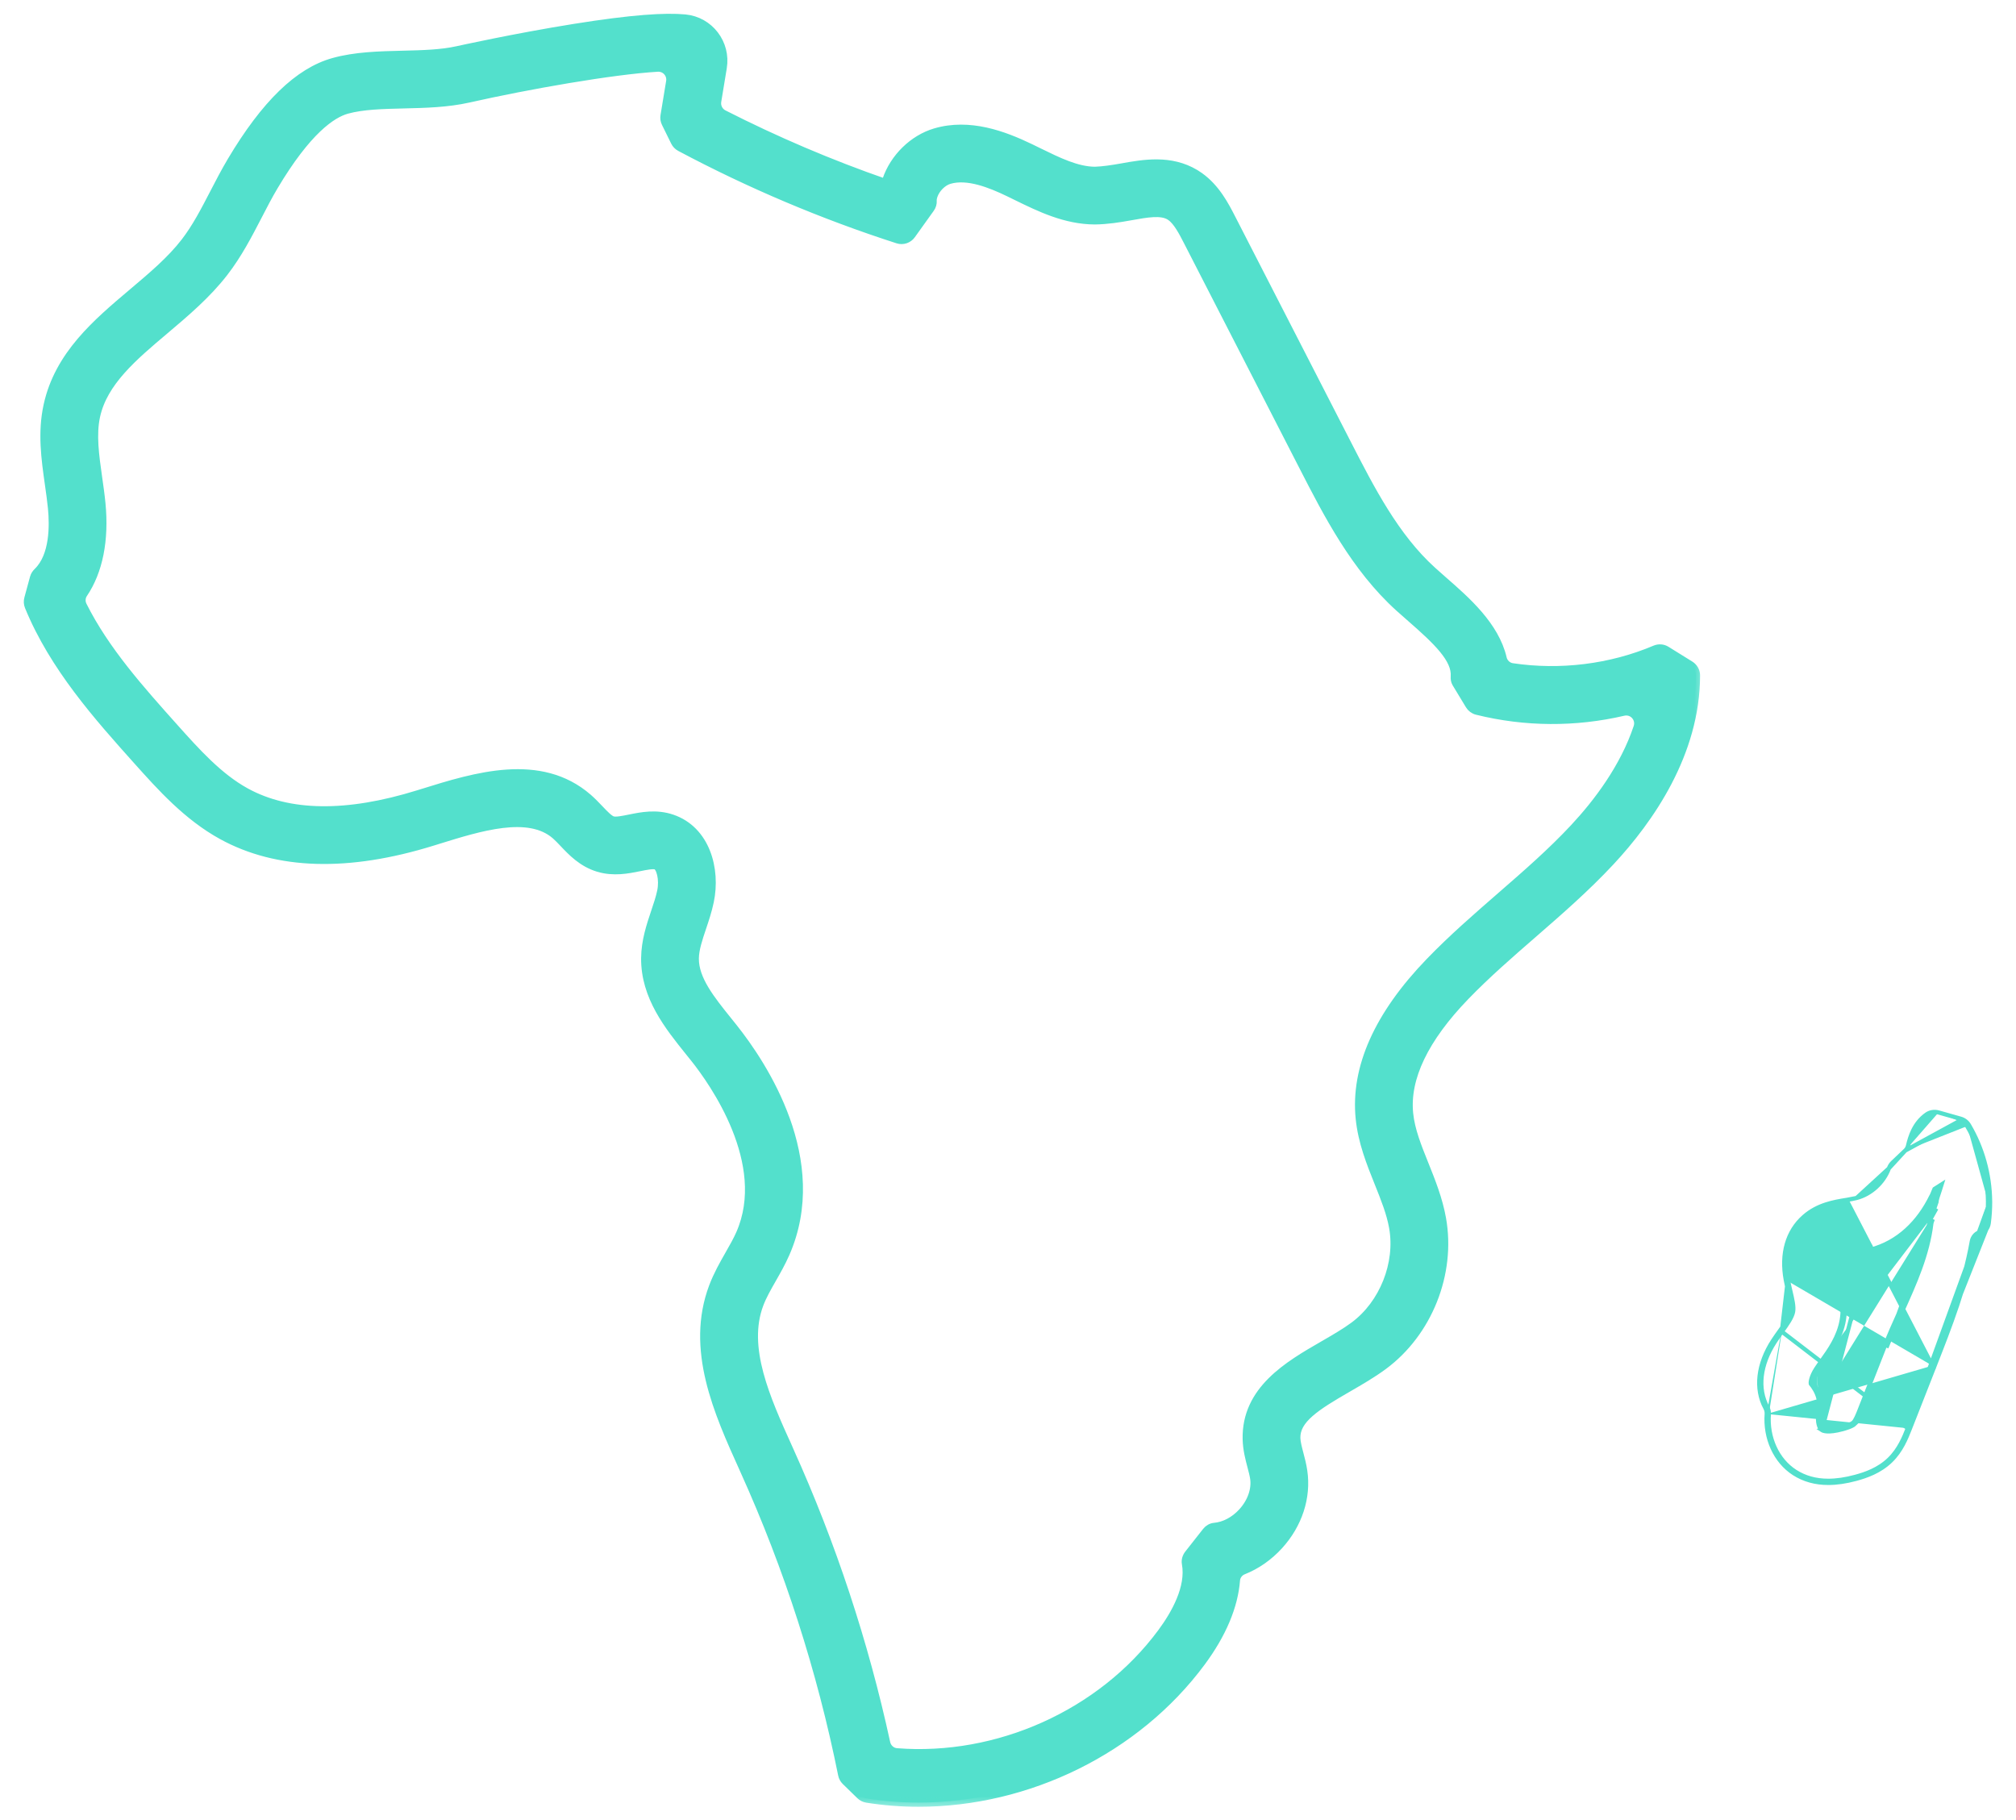 <svg width="72" height="65" viewBox="0 0 72 65" fill="none" xmlns="http://www.w3.org/2000/svg">
<path d="M68.962 43.508L68.962 43.508L69.157 43.159L68.962 43.508ZM68.962 43.508C68.93 43.564 68.911 43.626 68.903 43.689L68.903 43.689C68.807 44.471 68.557 45.193 68.256 45.911C68.131 46.208 67.997 46.507 67.86 46.809C67.669 47.233 67.476 47.662 67.302 48.103L67.302 48.103L66.424 50.339L66.424 50.339C66.389 50.429 66.35 50.527 66.31 50.613C66.268 50.702 66.229 50.767 66.196 50.799L66.196 50.8C66.158 50.836 66.082 50.874 65.993 50.906C65.909 50.937 65.825 50.96 65.782 50.971L65.782 50.971L65.782 50.971C65.278 51.108 65.124 51.023 65.107 51.012L65.107 51.012C65.084 50.997 65.048 50.947 65.025 50.855C65.003 50.768 64.996 50.657 65.019 50.54L65.019 50.539C65.04 50.427 65.082 50.209 65.023 49.95L64.95 49.966M68.962 43.508L69.162 42.927C69.162 42.903 69.167 42.874 69.173 42.847C69.18 42.818 69.19 42.785 69.2 42.749C69.219 42.686 69.244 42.613 69.269 42.539C69.272 42.529 69.275 42.519 69.279 42.508C69.303 42.435 69.327 42.362 69.346 42.3C69.327 42.312 69.307 42.325 69.287 42.338C69.211 42.388 69.129 42.44 69.09 42.464C69.088 42.469 69.085 42.476 69.081 42.484C69.071 42.508 69.058 42.539 69.044 42.572L69.044 42.574C69.03 42.606 69.016 42.64 69.005 42.666C68.999 42.679 68.993 42.691 68.988 42.701C68.986 42.706 68.983 42.712 68.979 42.718C68.978 42.719 68.977 42.72 68.976 42.722C68.525 43.646 67.802 44.372 66.793 44.637L66.793 44.637C66.605 44.686 66.425 44.715 66.254 44.743L66.254 44.743C66.135 44.763 66.011 44.783 65.905 44.808C65.852 44.821 65.806 44.834 65.768 44.849C65.729 44.864 65.704 44.879 65.69 44.891L65.69 44.891C65.672 44.906 65.649 44.953 65.639 45.044C65.631 45.131 65.636 45.242 65.659 45.363L65.659 45.363C65.678 45.468 65.703 45.573 65.728 45.68L65.732 45.696L65.732 45.696L65.733 45.7C65.826 46.096 65.946 46.605 65.85 47.157L65.85 47.157C65.743 47.777 65.4 48.255 65.133 48.628L65.131 48.631L65.131 48.631L65.13 48.632C65.059 48.731 64.989 48.828 64.925 48.927L64.862 48.886M64.862 48.886L64.925 48.926C64.837 49.062 64.789 49.179 64.765 49.265C64.753 49.309 64.747 49.343 64.745 49.369C64.744 49.378 64.743 49.386 64.743 49.391L64.744 49.392L64.744 49.392L64.745 49.394C64.819 49.49 64.962 49.675 65.024 49.95L64.95 49.966M64.862 48.886C64.678 49.17 64.658 49.38 64.672 49.425L64.684 49.438L64.685 49.439C64.758 49.533 64.892 49.708 64.95 49.966M64.862 48.886C64.927 48.786 64.998 48.688 65.068 48.589L65.07 48.587C65.338 48.213 65.672 47.747 65.777 47.144C65.869 46.607 65.753 46.111 65.659 45.713L65.655 45.697C65.63 45.59 65.605 45.484 65.585 45.377C65.538 45.123 65.56 44.905 65.64 44.834C65.734 44.752 66.004 44.708 66.242 44.669L66.242 44.669C66.413 44.641 66.59 44.612 66.773 44.564L65.067 51.075M64.95 49.966C65.006 50.21 64.966 50.415 64.945 50.526C64.897 50.781 64.972 51.014 65.067 51.075M65.067 51.075C65.109 51.103 65.289 51.182 65.801 51.044L65.802 51.044C65.889 51.02 66.148 50.95 66.248 50.853L65.067 51.075ZM68.043 41.094L68.043 41.094C68.094 41.046 68.129 40.986 68.144 40.919C68.218 40.598 68.363 40.114 68.803 39.803C68.928 39.715 69.088 39.69 69.234 39.732M68.043 41.094L70 40.026C70.106 40.056 70.199 40.125 70.255 40.22M68.043 41.094L67.588 41.527C67.588 41.527 67.588 41.527 67.588 41.527C67.528 41.584 67.487 41.656 67.46 41.729L67.46 41.729M68.043 41.094L67.46 41.729M69.234 39.732L69.214 39.804L69.234 39.732L69.234 39.732ZM69.234 39.732L70.02 39.954L70.02 39.954C70.144 39.989 70.253 40.069 70.32 40.182M70.32 40.182L70.255 40.22M70.32 40.182C70.32 40.182 70.32 40.182 70.32 40.182L70.255 40.22M70.32 40.182C70.804 41.002 71.064 41.94 71.075 42.906L71.075 42.907M70.255 40.22C70.732 41.028 70.989 41.954 71 42.907V42.908M63.637 47.56L63.638 47.559C63.827 47.296 64.004 47.048 64.04 46.844C64.071 46.662 64.009 46.399 63.944 46.12L63.943 46.117C63.91 45.977 63.878 45.838 63.852 45.699L63.637 47.56ZM63.637 47.56C63.55 47.682 63.464 47.803 63.384 47.926C62.855 48.742 62.761 49.594 63.115 50.252C63.158 50.331 63.178 50.418 63.172 50.507M63.637 47.56L68.135 51.01M68.135 51.01L68.134 51.012C68.009 51.33 67.837 51.767 67.475 52.119C67.095 52.487 66.626 52.648 66.26 52.746C65.911 52.84 65.591 52.887 65.296 52.887C64.846 52.887 64.455 52.778 64.114 52.559C63.469 52.144 63.11 51.344 63.172 50.507M68.135 51.01L69.013 48.775M68.135 51.01L71.075 42.907M63.172 50.507L63.097 50.501C63.097 50.501 63.097 50.501 63.097 50.501M63.172 50.507L63.097 50.502C63.097 50.502 63.097 50.502 63.097 50.501M63.097 50.501C63.034 51.362 63.402 52.19 64.073 52.622L64.073 52.622C64.428 52.849 64.833 52.962 65.296 52.962C65.599 52.962 65.926 52.914 66.279 52.819L66.279 52.819C66.649 52.719 67.133 52.555 67.528 52.172L67.528 52.172C67.901 51.81 68.078 51.36 68.203 51.043L68.205 51.038L68.205 51.038L69.083 48.803L69.013 48.775M63.097 50.501C63.102 50.428 63.085 50.354 63.05 50.288L63.049 50.288C62.678 49.598 62.782 48.716 63.321 47.885L63.321 47.885C63.402 47.761 63.489 47.638 63.576 47.517L63.576 47.517C63.671 47.384 63.761 47.259 63.832 47.141C63.903 47.023 63.95 46.919 63.966 46.831L63.966 46.831C63.979 46.752 63.973 46.65 63.954 46.529C63.935 46.408 63.903 46.276 63.871 46.136L63.87 46.134M69.013 48.775L65.946 42.856L65.941 42.856C65.495 42.929 64.918 43.023 64.429 43.453L64.429 43.453C63.832 43.977 63.606 44.783 63.778 45.712M69.013 48.775C69.57 47.358 70.143 45.899 70.421 44.34C70.447 44.192 70.545 44.067 70.685 44.012C70.826 43.956 70.931 43.829 70.952 43.678C70.986 43.424 71.002 43.166 71 42.908M69.013 48.775L69.083 48.803L69.084 48.8C69.64 47.384 70.216 45.92 70.494 44.353L70.494 44.352C70.516 44.23 70.598 44.127 70.713 44.081L70.713 44.081C70.877 44.016 71.002 43.868 71.026 43.688M69.013 48.775L71.026 43.688M63.87 46.134L63.943 46.117L63.87 46.134L63.87 46.134ZM63.87 46.134C63.837 45.995 63.804 45.853 63.778 45.712M63.778 45.712L63.852 45.699L63.778 45.712C63.778 45.712 63.778 45.712 63.778 45.712ZM71.075 42.907L71.049 42.907L71 42.908M71.075 42.907L71.075 42.907L71.075 42.907M71.075 42.907L71.075 42.907M71 42.908H71.075V42.907M71.075 42.907C71.077 43.169 71.061 43.431 71.026 43.688M71.075 42.907L71.026 43.688M71.026 43.688C71.026 43.688 71.026 43.688 71.026 43.688L70.952 43.678L71.026 43.688ZM67.46 41.729C67.276 42.233 66.823 42.651 66.308 42.786L66.307 42.786M67.46 41.729L66.307 42.786M66.307 42.786C66.209 42.812 66.084 42.833 65.946 42.856L66.307 42.786ZM67.927 46.844C67.737 47.265 67.546 47.69 67.372 48.13L69.027 43.544C69 43.592 68.984 43.645 68.977 43.698C68.84 44.82 68.389 45.819 67.927 46.844Z" fill="#53E0CC" stroke="#53E0CC" stroke-width="0.15"/>
<mask id="path-2-outside-1_7677_105226" maskUnits="userSpaceOnUse" x="0" y="-0.357" width="61" height="65" fill="black">
<rect fill="white" y="-0.357" width="61" height="65"/>
<path d="M48.567 39.95C48.653 40.789 48.95 41.53 49.238 42.247C49.459 42.798 49.668 43.318 49.76 43.837C49.989 45.128 49.413 46.574 48.361 47.354C48.043 47.59 47.66 47.81 47.256 48.044C46.022 48.756 44.487 49.642 44.53 51.404C44.539 51.767 44.624 52.087 44.698 52.369C44.739 52.524 44.778 52.67 44.797 52.799C44.856 53.199 44.698 53.65 44.373 54.006C44.093 54.315 43.727 54.506 43.374 54.537C43.26 54.547 43.157 54.608 43.086 54.698L42.452 55.504C42.377 55.599 42.337 55.723 42.359 55.843C42.515 56.693 41.981 57.646 41.486 58.314C39.333 61.221 35.622 62.87 32.026 62.587C31.838 62.572 31.685 62.432 31.645 62.248C30.866 58.661 29.707 55.154 28.197 51.809L28.151 51.707C27.356 49.947 26.533 48.126 27.12 46.576C27.23 46.284 27.397 45.991 27.574 45.681C27.737 45.395 27.906 45.099 28.05 44.772C29.514 41.442 27.241 38.025 26.196 36.711L25.999 36.465C25.384 35.701 24.803 34.98 24.81 34.233C24.813 33.901 24.939 33.529 25.071 33.135C25.171 32.838 25.274 32.531 25.344 32.197C25.588 31.038 25.205 29.65 24.002 29.239C23.436 29.046 22.906 29.154 22.48 29.241C22.243 29.289 21.998 29.339 21.878 29.302C21.754 29.265 21.577 29.078 21.406 28.898C21.287 28.773 21.153 28.632 21.002 28.5C19.295 27.014 16.968 27.738 15.098 28.321L14.932 28.372C12.386 29.162 10.316 29.135 8.779 28.291C7.804 27.756 7.003 26.861 6.228 25.995C5.011 24.635 3.757 23.235 2.953 21.628C2.886 21.494 2.893 21.33 2.977 21.206C3.52 20.403 3.745 19.291 3.617 17.978C3.586 17.663 3.541 17.351 3.498 17.049C3.387 16.265 3.281 15.524 3.427 14.857C3.694 13.64 4.756 12.742 5.881 11.793C6.622 11.166 7.39 10.518 8.002 9.725C8.497 9.084 8.858 8.386 9.207 7.713C9.399 7.341 9.581 6.989 9.782 6.651C10.966 4.66 11.851 4.065 12.384 3.916C12.951 3.758 13.665 3.741 14.42 3.723C15.187 3.705 15.979 3.685 16.732 3.516C18.844 3.039 21.878 2.507 23.486 2.412C23.764 2.396 23.985 2.64 23.939 2.914L23.738 4.134C23.723 4.222 23.737 4.314 23.777 4.395L24.106 5.064C24.147 5.147 24.212 5.214 24.293 5.257C26.775 6.578 29.387 7.684 32.065 8.547C32.244 8.605 32.441 8.539 32.55 8.386L33.225 7.443C33.282 7.364 33.312 7.269 33.305 7.172C33.3 7.111 33.316 7.045 33.334 6.992C33.42 6.733 33.659 6.494 33.901 6.422C34.554 6.228 35.379 6.56 36.025 6.871L36.318 7.014C37.129 7.411 38.048 7.861 39.096 7.867C39.541 7.862 39.967 7.794 40.377 7.72C40.96 7.615 41.464 7.524 41.775 7.711C41.789 7.72 41.803 7.729 41.816 7.739C42.053 7.906 42.252 8.294 42.412 8.605L46.547 16.664C47.415 18.356 48.399 20.273 49.969 21.695C50.106 21.819 50.25 21.945 50.396 22.072C51.335 22.893 52.007 23.534 51.961 24.162C51.955 24.244 51.966 24.327 52.008 24.397L52.483 25.182C52.542 25.28 52.638 25.353 52.749 25.38C54.47 25.808 56.266 25.815 57.978 25.416C58.31 25.338 58.597 25.651 58.489 25.975C58.009 27.415 57.063 28.668 56.22 29.572C55.413 30.437 54.528 31.207 53.591 32.022C52.745 32.758 51.87 33.518 51.065 34.352C49.224 36.258 48.383 38.142 48.567 39.95ZM51.496 43.529C51.372 42.831 51.119 42.2 50.874 41.59C50.62 40.959 50.381 40.364 50.321 39.772C50.192 38.504 50.868 37.092 52.333 35.576C53.084 34.798 53.93 34.063 54.748 33.352C55.678 32.543 56.639 31.707 57.509 30.774C58.916 29.265 60.566 26.902 60.567 24.12C60.567 23.972 60.487 23.834 60.361 23.756L59.509 23.227C59.389 23.152 59.242 23.144 59.113 23.198C57.526 23.871 55.722 24.091 54.01 23.835C53.839 23.809 53.701 23.679 53.662 23.511C53.392 22.349 52.36 21.448 51.555 20.745C51.417 20.624 51.282 20.506 51.153 20.388C49.82 19.182 48.953 17.493 48.115 15.859L43.98 7.801C43.745 7.343 43.424 6.717 42.835 6.3L42.834 6.299C42.787 6.266 42.739 6.234 42.687 6.203C41.805 5.672 40.84 5.846 40.064 5.985C39.718 6.047 39.384 6.096 39.106 6.105C38.461 6.101 37.797 5.775 37.094 5.431L36.789 5.282C35.858 4.835 34.632 4.367 33.4 4.732C32.614 4.965 31.932 5.632 31.663 6.43C31.65 6.467 31.639 6.505 31.628 6.542C29.647 5.854 27.708 5.027 25.84 4.076C25.672 3.99 25.579 3.804 25.61 3.618L25.808 2.416C25.951 1.553 25.335 0.746 24.464 0.665C23.759 0.599 22.588 0.67 20.514 1.002C18.388 1.342 16.364 1.792 16.344 1.796C15.762 1.927 15.09 1.944 14.377 1.961C13.548 1.981 12.69 2.001 11.911 2.218C10.666 2.565 9.475 3.721 8.267 5.751C8.04 6.133 7.837 6.524 7.642 6.902C7.314 7.535 7.005 8.132 6.607 8.647C6.109 9.292 5.446 9.853 4.743 10.446C3.444 11.543 2.1 12.679 1.705 14.479C1.491 15.457 1.625 16.393 1.753 17.297C1.795 17.594 1.835 17.873 1.862 18.15C1.923 18.768 1.931 19.856 1.35 20.421C1.29 20.479 1.241 20.549 1.219 20.63L1.016 21.377C0.99 21.47 0.996 21.569 1.032 21.658C1.916 23.821 3.507 25.599 4.915 27.171C5.748 28.101 6.692 29.156 7.931 29.836C9.903 30.919 12.434 30.993 15.454 30.055L15.622 30.003C17.149 29.528 18.88 28.989 19.844 29.829C19.932 29.906 20.027 30.006 20.127 30.111C20.425 30.426 20.797 30.818 21.369 30.99C21.914 31.154 22.423 31.051 22.832 30.968C23.06 30.921 23.319 30.869 23.432 30.907C23.589 30.961 23.709 31.408 23.619 31.834C23.57 32.068 23.488 32.313 23.4 32.573C23.238 33.057 23.053 33.605 23.047 34.217C23.035 35.594 23.88 36.644 24.625 37.57L24.816 37.808C25.476 38.638 27.544 41.543 26.436 44.063C26.329 44.306 26.19 44.549 26.043 44.807C25.84 45.163 25.631 45.531 25.471 45.952C24.626 48.186 25.645 50.442 26.545 52.433L26.59 52.534C28.157 56.004 29.331 59.654 30.082 63.385C30.099 63.47 30.141 63.547 30.203 63.607L30.725 64.116C30.789 64.178 30.871 64.22 30.96 64.234C31.573 64.332 32.19 64.379 32.808 64.379C36.698 64.379 40.579 62.5 42.903 59.363C43.649 58.356 44.065 57.364 44.137 56.437C44.149 56.281 44.253 56.145 44.399 56.087C44.87 55.9 45.309 55.597 45.676 55.194C46.363 54.44 46.678 53.473 46.54 52.541C46.507 52.315 46.452 52.104 46.402 51.918C46.348 51.711 46.296 51.516 46.292 51.361C46.276 50.694 46.978 50.239 48.137 49.571C48.567 49.322 49.011 49.066 49.41 48.771C51.004 47.59 51.843 45.483 51.496 43.529Z"/>
</mask>
<path d="M48.567 39.95C48.653 40.789 48.95 41.53 49.238 42.247C49.459 42.798 49.668 43.318 49.76 43.837C49.989 45.128 49.413 46.574 48.361 47.354C48.043 47.59 47.66 47.81 47.256 48.044C46.022 48.756 44.487 49.642 44.53 51.404C44.539 51.767 44.624 52.087 44.698 52.369C44.739 52.524 44.778 52.67 44.797 52.799C44.856 53.199 44.698 53.65 44.373 54.006C44.093 54.315 43.727 54.506 43.374 54.537C43.26 54.547 43.157 54.608 43.086 54.698L42.452 55.504C42.377 55.599 42.337 55.723 42.359 55.843C42.515 56.693 41.981 57.646 41.486 58.314C39.333 61.221 35.622 62.87 32.026 62.587C31.838 62.572 31.685 62.432 31.645 62.248C30.866 58.661 29.707 55.154 28.197 51.809L28.151 51.707C27.356 49.947 26.533 48.126 27.12 46.576C27.23 46.284 27.397 45.991 27.574 45.681C27.737 45.395 27.906 45.099 28.05 44.772C29.514 41.442 27.241 38.025 26.196 36.711L25.999 36.465C25.384 35.701 24.803 34.98 24.81 34.233C24.813 33.901 24.939 33.529 25.071 33.135C25.171 32.838 25.274 32.531 25.344 32.197C25.588 31.038 25.205 29.65 24.002 29.239C23.436 29.046 22.906 29.154 22.48 29.241C22.243 29.289 21.998 29.339 21.878 29.302C21.754 29.265 21.577 29.078 21.406 28.898C21.287 28.773 21.153 28.632 21.002 28.5C19.295 27.014 16.968 27.738 15.098 28.321L14.932 28.372C12.386 29.162 10.316 29.135 8.779 28.291C7.804 27.756 7.003 26.861 6.228 25.995C5.011 24.635 3.757 23.235 2.953 21.628C2.886 21.494 2.893 21.33 2.977 21.206C3.52 20.403 3.745 19.291 3.617 17.978C3.586 17.663 3.541 17.351 3.498 17.049C3.387 16.265 3.281 15.524 3.427 14.857C3.694 13.64 4.756 12.742 5.881 11.793C6.622 11.166 7.39 10.518 8.002 9.725C8.497 9.084 8.858 8.386 9.207 7.713C9.399 7.341 9.581 6.989 9.782 6.651C10.966 4.66 11.851 4.065 12.384 3.916C12.951 3.758 13.665 3.741 14.42 3.723C15.187 3.705 15.979 3.685 16.732 3.516C18.844 3.039 21.878 2.507 23.486 2.412C23.764 2.396 23.985 2.64 23.939 2.914L23.738 4.134C23.723 4.222 23.737 4.314 23.777 4.395L24.106 5.064C24.147 5.147 24.212 5.214 24.293 5.257C26.775 6.578 29.387 7.684 32.065 8.547C32.244 8.605 32.441 8.539 32.55 8.386L33.225 7.443C33.282 7.364 33.312 7.269 33.305 7.172C33.3 7.111 33.316 7.045 33.334 6.992C33.42 6.733 33.659 6.494 33.901 6.422C34.554 6.228 35.379 6.56 36.025 6.871L36.318 7.014C37.129 7.411 38.048 7.861 39.096 7.867C39.541 7.862 39.967 7.794 40.377 7.72C40.96 7.615 41.464 7.524 41.775 7.711C41.789 7.72 41.803 7.729 41.816 7.739C42.053 7.906 42.252 8.294 42.412 8.605L46.547 16.664C47.415 18.356 48.399 20.273 49.969 21.695C50.106 21.819 50.25 21.945 50.396 22.072C51.335 22.893 52.007 23.534 51.961 24.162C51.955 24.244 51.966 24.327 52.008 24.397L52.483 25.182C52.542 25.28 52.638 25.353 52.749 25.38C54.47 25.808 56.266 25.815 57.978 25.416C58.31 25.338 58.597 25.651 58.489 25.975C58.009 27.415 57.063 28.668 56.22 29.572C55.413 30.437 54.528 31.207 53.591 32.022C52.745 32.758 51.87 33.518 51.065 34.352C49.224 36.258 48.383 38.142 48.567 39.95ZM51.496 43.529C51.372 42.831 51.119 42.2 50.874 41.59C50.62 40.959 50.381 40.364 50.321 39.772C50.192 38.504 50.868 37.092 52.333 35.576C53.084 34.798 53.93 34.063 54.748 33.352C55.678 32.543 56.639 31.707 57.509 30.774C58.916 29.265 60.566 26.902 60.567 24.12C60.567 23.972 60.487 23.834 60.361 23.756L59.509 23.227C59.389 23.152 59.242 23.144 59.113 23.198C57.526 23.871 55.722 24.091 54.01 23.835C53.839 23.809 53.701 23.679 53.662 23.511C53.392 22.349 52.36 21.448 51.555 20.745C51.417 20.624 51.282 20.506 51.153 20.388C49.82 19.182 48.953 17.493 48.115 15.859L43.98 7.801C43.745 7.343 43.424 6.717 42.835 6.3L42.834 6.299C42.787 6.266 42.739 6.234 42.687 6.203C41.805 5.672 40.84 5.846 40.064 5.985C39.718 6.047 39.384 6.096 39.106 6.105C38.461 6.101 37.797 5.775 37.094 5.431L36.789 5.282C35.858 4.835 34.632 4.367 33.4 4.732C32.614 4.965 31.932 5.632 31.663 6.43C31.65 6.467 31.639 6.505 31.628 6.542C29.647 5.854 27.708 5.027 25.84 4.076C25.672 3.99 25.579 3.804 25.61 3.618L25.808 2.416C25.951 1.553 25.335 0.746 24.464 0.665C23.759 0.599 22.588 0.67 20.514 1.002C18.388 1.342 16.364 1.792 16.344 1.796C15.762 1.927 15.09 1.944 14.377 1.961C13.548 1.981 12.69 2.001 11.911 2.218C10.666 2.565 9.475 3.721 8.267 5.751C8.04 6.133 7.837 6.524 7.642 6.902C7.314 7.535 7.005 8.132 6.607 8.647C6.109 9.292 5.446 9.853 4.743 10.446C3.444 11.543 2.1 12.679 1.705 14.479C1.491 15.457 1.625 16.393 1.753 17.297C1.795 17.594 1.835 17.873 1.862 18.15C1.923 18.768 1.931 19.856 1.35 20.421C1.29 20.479 1.241 20.549 1.219 20.63L1.016 21.377C0.99 21.47 0.996 21.569 1.032 21.658C1.916 23.821 3.507 25.599 4.915 27.171C5.748 28.101 6.692 29.156 7.931 29.836C9.903 30.919 12.434 30.993 15.454 30.055L15.622 30.003C17.149 29.528 18.88 28.989 19.844 29.829C19.932 29.906 20.027 30.006 20.127 30.111C20.425 30.426 20.797 30.818 21.369 30.99C21.914 31.154 22.423 31.051 22.832 30.968C23.06 30.921 23.319 30.869 23.432 30.907C23.589 30.961 23.709 31.408 23.619 31.834C23.57 32.068 23.488 32.313 23.4 32.573C23.238 33.057 23.053 33.605 23.047 34.217C23.035 35.594 23.88 36.644 24.625 37.57L24.816 37.808C25.476 38.638 27.544 41.543 26.436 44.063C26.329 44.306 26.19 44.549 26.043 44.807C25.84 45.163 25.631 45.531 25.471 45.952C24.626 48.186 25.645 50.442 26.545 52.433L26.59 52.534C28.157 56.004 29.331 59.654 30.082 63.385C30.099 63.47 30.141 63.547 30.203 63.607L30.725 64.116C30.789 64.178 30.871 64.22 30.96 64.234C31.573 64.332 32.19 64.379 32.808 64.379C36.698 64.379 40.579 62.5 42.903 59.363C43.649 58.356 44.065 57.364 44.137 56.437C44.149 56.281 44.253 56.145 44.399 56.087C44.87 55.9 45.309 55.597 45.676 55.194C46.363 54.44 46.678 53.473 46.54 52.541C46.507 52.315 46.452 52.104 46.402 51.918C46.348 51.711 46.296 51.516 46.292 51.361C46.276 50.694 46.978 50.239 48.137 49.571C48.567 49.322 49.011 49.066 49.41 48.771C51.004 47.59 51.843 45.483 51.496 43.529Z" fill="#53E0CC"/>
<path d="M48.567 39.95C48.653 40.789 48.95 41.53 49.238 42.247C49.459 42.798 49.668 43.318 49.76 43.837C49.989 45.128 49.413 46.574 48.361 47.354C48.043 47.59 47.66 47.81 47.256 48.044C46.022 48.756 44.487 49.642 44.53 51.404C44.539 51.767 44.624 52.087 44.698 52.369C44.739 52.524 44.778 52.67 44.797 52.799C44.856 53.199 44.698 53.65 44.373 54.006C44.093 54.315 43.727 54.506 43.374 54.537C43.26 54.547 43.157 54.608 43.086 54.698L42.452 55.504C42.377 55.599 42.337 55.723 42.359 55.843C42.515 56.693 41.981 57.646 41.486 58.314C39.333 61.221 35.622 62.87 32.026 62.587C31.838 62.572 31.685 62.432 31.645 62.248C30.866 58.661 29.707 55.154 28.197 51.809L28.151 51.707C27.356 49.947 26.533 48.126 27.12 46.576C27.23 46.284 27.397 45.991 27.574 45.681C27.737 45.395 27.906 45.099 28.05 44.772C29.514 41.442 27.241 38.025 26.196 36.711L25.999 36.465C25.384 35.701 24.803 34.98 24.81 34.233C24.813 33.901 24.939 33.529 25.071 33.135C25.171 32.838 25.274 32.531 25.344 32.197C25.588 31.038 25.205 29.65 24.002 29.239C23.436 29.046 22.906 29.154 22.48 29.241C22.243 29.289 21.998 29.339 21.878 29.302C21.754 29.265 21.577 29.078 21.406 28.898C21.287 28.773 21.153 28.632 21.002 28.5C19.295 27.014 16.968 27.738 15.098 28.321L14.932 28.372C12.386 29.162 10.316 29.135 8.779 28.291C7.804 27.756 7.003 26.861 6.228 25.995C5.011 24.635 3.757 23.235 2.953 21.628C2.886 21.494 2.893 21.33 2.977 21.206C3.52 20.403 3.745 19.291 3.617 17.978C3.586 17.663 3.541 17.351 3.498 17.049C3.387 16.265 3.281 15.524 3.427 14.857C3.694 13.64 4.756 12.742 5.881 11.793C6.622 11.166 7.39 10.518 8.002 9.725C8.497 9.084 8.858 8.386 9.207 7.713C9.399 7.341 9.581 6.989 9.782 6.651C10.966 4.66 11.851 4.065 12.384 3.916C12.951 3.758 13.665 3.741 14.42 3.723C15.187 3.705 15.979 3.685 16.732 3.516C18.844 3.039 21.878 2.507 23.486 2.412C23.764 2.396 23.985 2.64 23.939 2.914L23.738 4.134C23.723 4.222 23.737 4.314 23.777 4.395L24.106 5.064C24.147 5.147 24.212 5.214 24.293 5.257C26.775 6.578 29.387 7.684 32.065 8.547C32.244 8.605 32.441 8.539 32.55 8.386L33.225 7.443C33.282 7.364 33.312 7.269 33.305 7.172C33.3 7.111 33.316 7.045 33.334 6.992C33.42 6.733 33.659 6.494 33.901 6.422C34.554 6.228 35.379 6.56 36.025 6.871L36.318 7.014C37.129 7.411 38.048 7.861 39.096 7.867C39.541 7.862 39.967 7.794 40.377 7.72C40.96 7.615 41.464 7.524 41.775 7.711C41.789 7.72 41.803 7.729 41.816 7.739C42.053 7.906 42.252 8.294 42.412 8.605L46.547 16.664C47.415 18.356 48.399 20.273 49.969 21.695C50.106 21.819 50.25 21.945 50.396 22.072C51.335 22.893 52.007 23.534 51.961 24.162C51.955 24.244 51.966 24.327 52.008 24.397L52.483 25.182C52.542 25.28 52.638 25.353 52.749 25.38C54.47 25.808 56.266 25.815 57.978 25.416C58.31 25.338 58.597 25.651 58.489 25.975C58.009 27.415 57.063 28.668 56.22 29.572C55.413 30.437 54.528 31.207 53.591 32.022C52.745 32.758 51.87 33.518 51.065 34.352C49.224 36.258 48.383 38.142 48.567 39.95ZM51.496 43.529C51.372 42.831 51.119 42.2 50.874 41.59C50.62 40.959 50.381 40.364 50.321 39.772C50.192 38.504 50.868 37.092 52.333 35.576C53.084 34.798 53.93 34.063 54.748 33.352C55.678 32.543 56.639 31.707 57.509 30.774C58.916 29.265 60.566 26.902 60.567 24.12C60.567 23.972 60.487 23.834 60.361 23.756L59.509 23.227C59.389 23.152 59.242 23.144 59.113 23.198C57.526 23.871 55.722 24.091 54.01 23.835C53.839 23.809 53.701 23.679 53.662 23.511C53.392 22.349 52.36 21.448 51.555 20.745C51.417 20.624 51.282 20.506 51.153 20.388C49.82 19.182 48.953 17.493 48.115 15.859L43.98 7.801C43.745 7.343 43.424 6.717 42.835 6.3L42.834 6.299C42.787 6.266 42.739 6.234 42.687 6.203C41.805 5.672 40.84 5.846 40.064 5.985C39.718 6.047 39.384 6.096 39.106 6.105C38.461 6.101 37.797 5.775 37.094 5.431L36.789 5.282C35.858 4.835 34.632 4.367 33.4 4.732C32.614 4.965 31.932 5.632 31.663 6.43C31.65 6.467 31.639 6.505 31.628 6.542C29.647 5.854 27.708 5.027 25.84 4.076C25.672 3.99 25.579 3.804 25.61 3.618L25.808 2.416C25.951 1.553 25.335 0.746 24.464 0.665C23.759 0.599 22.588 0.67 20.514 1.002C18.388 1.342 16.364 1.792 16.344 1.796C15.762 1.927 15.09 1.944 14.377 1.961C13.548 1.981 12.69 2.001 11.911 2.218C10.666 2.565 9.475 3.721 8.267 5.751C8.04 6.133 7.837 6.524 7.642 6.902C7.314 7.535 7.005 8.132 6.607 8.647C6.109 9.292 5.446 9.853 4.743 10.446C3.444 11.543 2.1 12.679 1.705 14.479C1.491 15.457 1.625 16.393 1.753 17.297C1.795 17.594 1.835 17.873 1.862 18.15C1.923 18.768 1.931 19.856 1.35 20.421C1.29 20.479 1.241 20.549 1.219 20.63L1.016 21.377C0.99 21.47 0.996 21.569 1.032 21.658C1.916 23.821 3.507 25.599 4.915 27.171C5.748 28.101 6.692 29.156 7.931 29.836C9.903 30.919 12.434 30.993 15.454 30.055L15.622 30.003C17.149 29.528 18.88 28.989 19.844 29.829C19.932 29.906 20.027 30.006 20.127 30.111C20.425 30.426 20.797 30.818 21.369 30.99C21.914 31.154 22.423 31.051 22.832 30.968C23.06 30.921 23.319 30.869 23.432 30.907C23.589 30.961 23.709 31.408 23.619 31.834C23.57 32.068 23.488 32.313 23.4 32.573C23.238 33.057 23.053 33.605 23.047 34.217C23.035 35.594 23.88 36.644 24.625 37.57L24.816 37.808C25.476 38.638 27.544 41.543 26.436 44.063C26.329 44.306 26.19 44.549 26.043 44.807C25.84 45.163 25.631 45.531 25.471 45.952C24.626 48.186 25.645 50.442 26.545 52.433L26.59 52.534C28.157 56.004 29.331 59.654 30.082 63.385C30.099 63.47 30.141 63.547 30.203 63.607L30.725 64.116C30.789 64.178 30.871 64.22 30.96 64.234C31.573 64.332 32.19 64.379 32.808 64.379C36.698 64.379 40.579 62.5 42.903 59.363C43.649 58.356 44.065 57.364 44.137 56.437C44.149 56.281 44.253 56.145 44.399 56.087C44.87 55.9 45.309 55.597 45.676 55.194C46.363 54.44 46.678 53.473 46.54 52.541C46.507 52.315 46.452 52.104 46.402 51.918C46.348 51.711 46.296 51.516 46.292 51.361C46.276 50.694 46.978 50.239 48.137 49.571C48.567 49.322 49.011 49.066 49.41 48.771C51.004 47.59 51.843 45.483 51.496 43.529Z" stroke="#53E0CC" stroke-width="0.3" mask="url(#path-2-outside-1_7677_105226)"/>
</svg>
